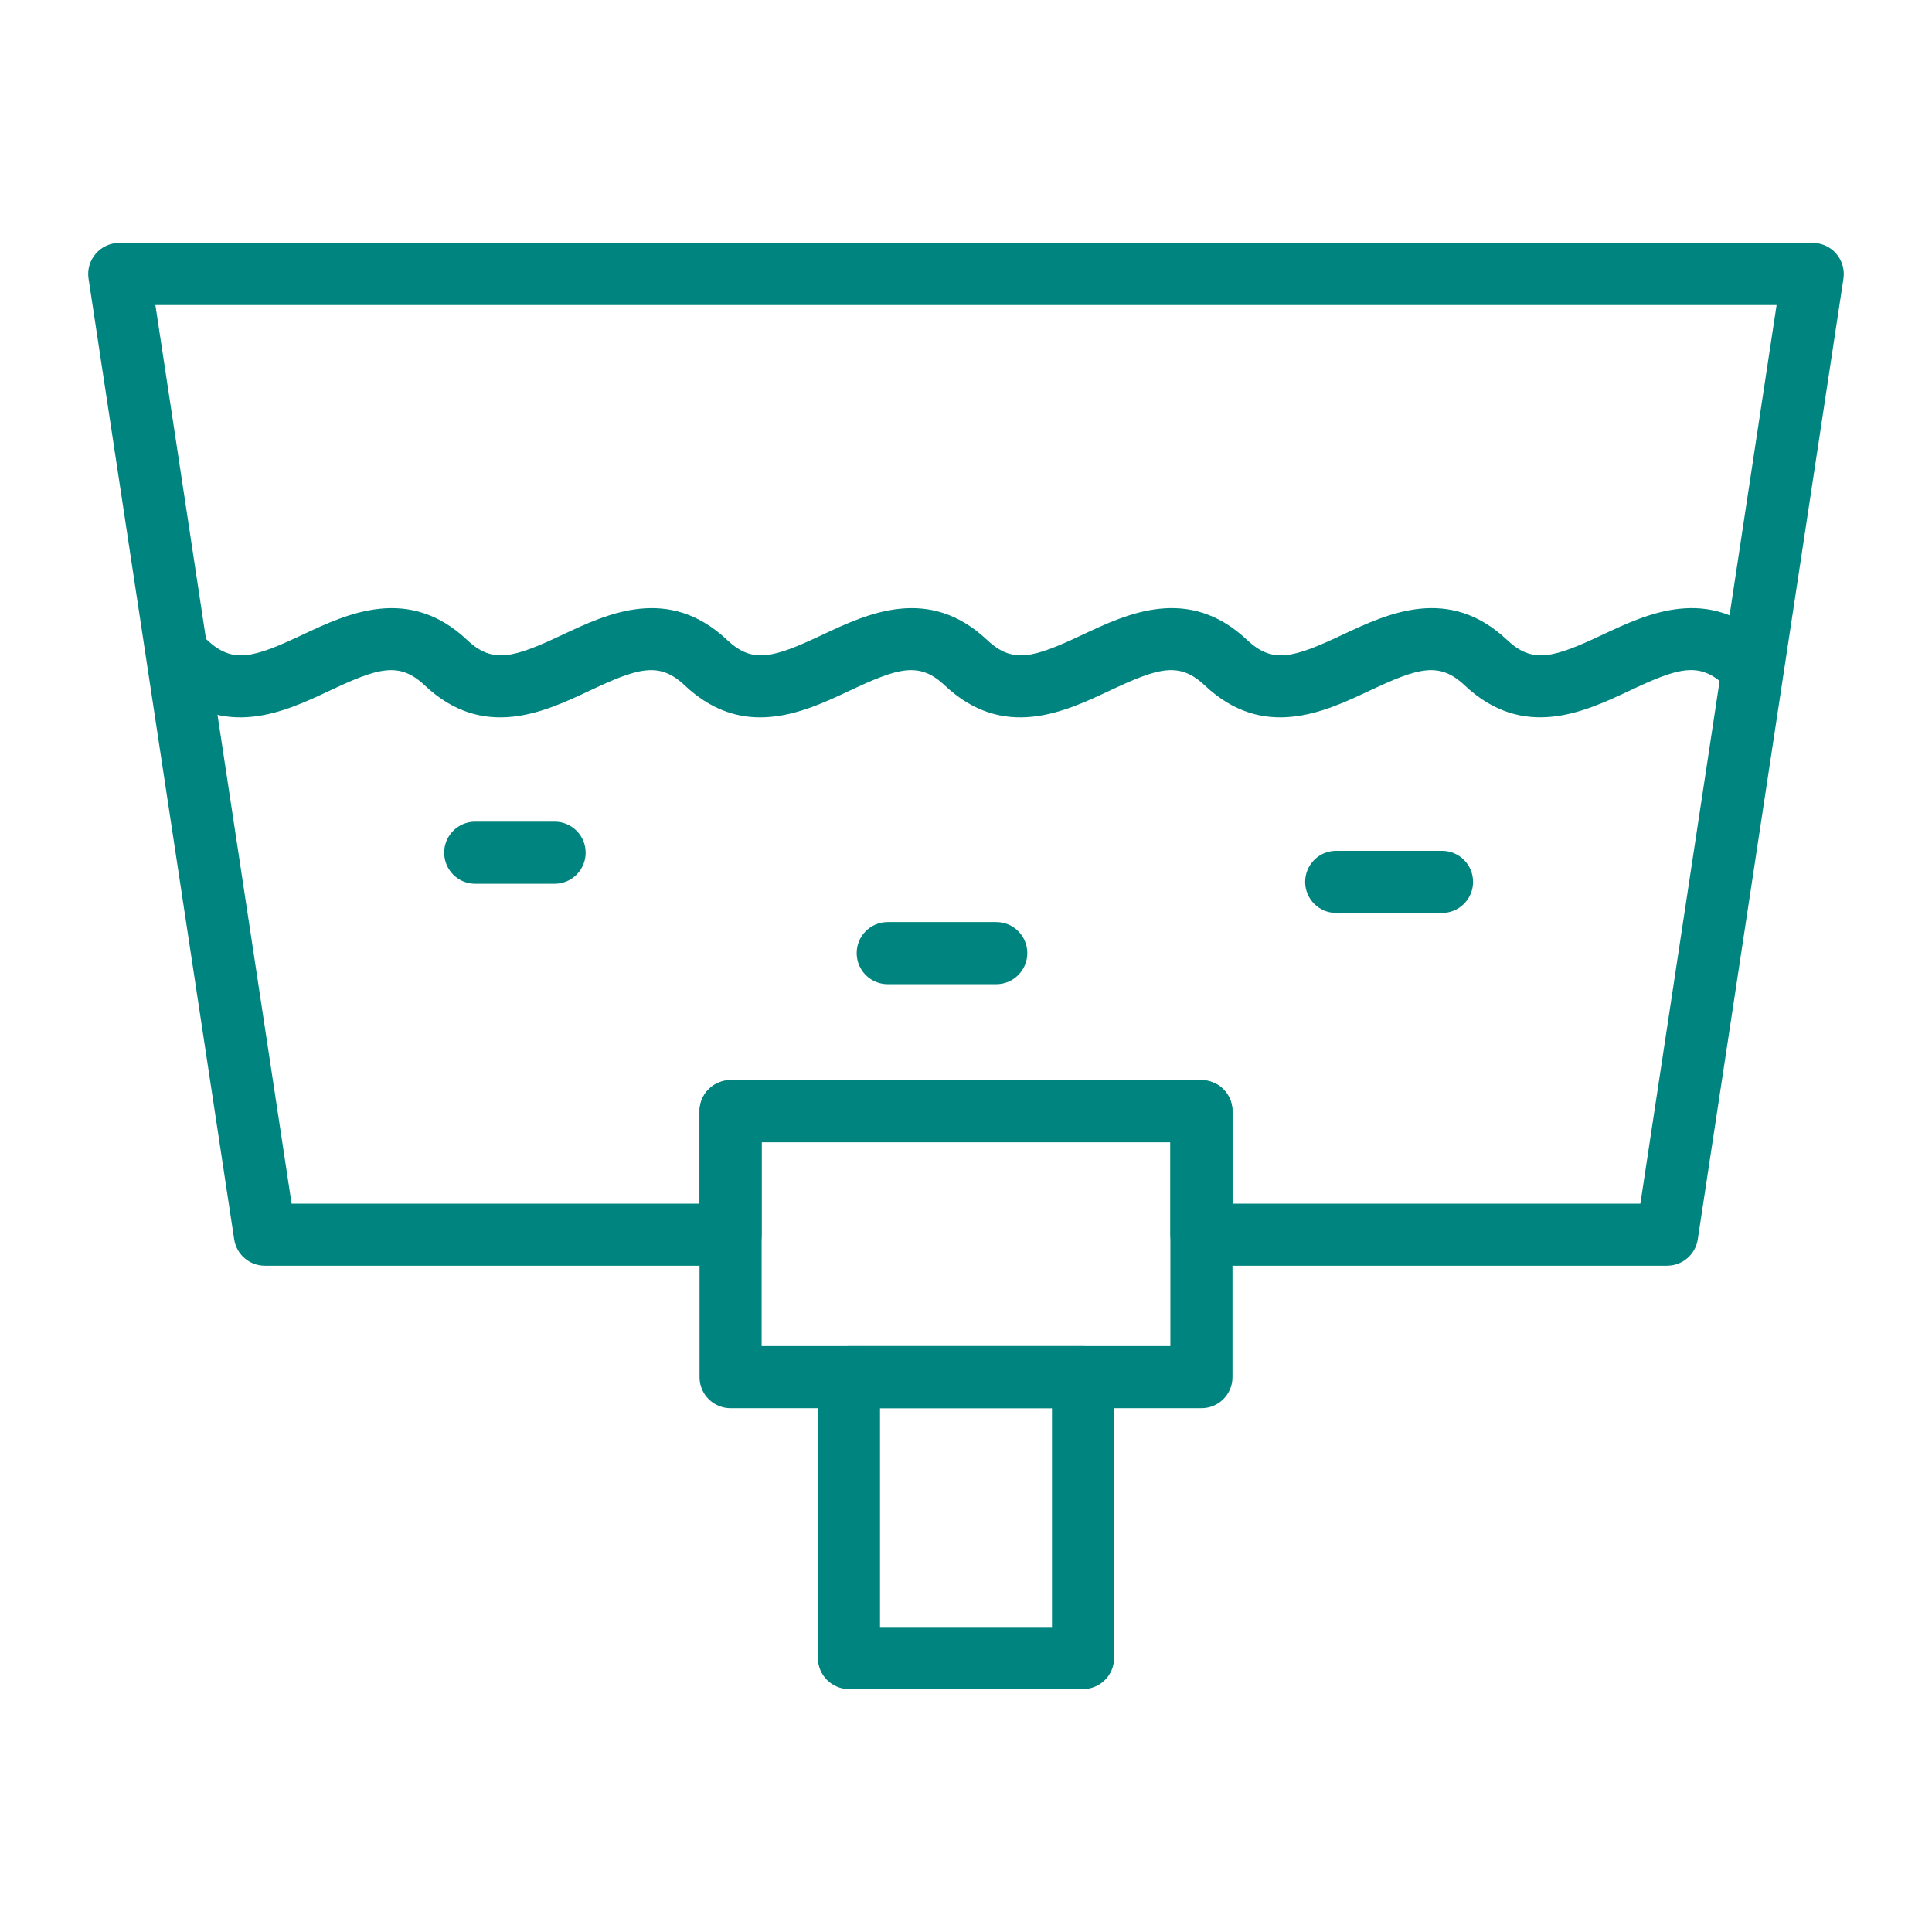 <?xml version="1.0" encoding="UTF-8"?>
<svg xmlns="http://www.w3.org/2000/svg" version="1.1" viewBox="0 0 150 150">
  <defs>
    <style>
      .cls-1 {
        fill: #00847f;
      }
    </style>
  </defs>
  <!-- Generator: Adobe Illustrator 28.6.0, SVG Export Plug-In . SVG Version: 1.2.0 Build 709)  -->
  <g>
    <g id="Ebene_1">
      <g>
        <path class="cls-1" d="M129.43,98.271h-36.151c-1.332,0-2.411-1.076-2.411-2.411v-7.175h-31.735v7.175c0,1.335-1.079,2.411-2.411,2.411H20.568c-1.193,0-2.206-.869-2.386-2.049L6.875,21.633c-.106-.694.099-1.4.557-1.932.456-.534,1.124-.841,1.828-.841h131.479c.701,0,1.37.306,1.829.841.456.532.661,1.238.557,1.932l-11.31,74.589c-.18,1.18-1.193,2.049-2.386,2.049ZM95.69,93.452h31.669l10.576-69.768H12.064l10.576,69.768h31.671v-7.177c0-1.332,1.079-2.411,2.411-2.411h36.556c1.332,0,2.411,1.079,2.411,2.411v7.177Z"/>
        <path class="cls-1" d="M93.279,109.333h-36.556c-1.332,0-2.411-1.076-2.411-2.411v-20.647c0-1.332,1.079-2.411,2.411-2.411h36.556c1.332,0,2.411,1.079,2.411,2.411v20.647c0,1.335-1.079,2.411-2.411,2.411ZM59.133,104.511h31.735v-15.826h-31.735v15.826Z"/>
        <path class="cls-1" d="M84.086,131.14h-18.171c-1.335,0-2.411-1.079-2.411-2.411v-21.807c0-1.332,1.076-2.411,2.411-2.411h18.171c1.332,0,2.411,1.079,2.411,2.411v21.807c0,1.332-1.079,2.411-2.411,2.411ZM68.324,126.318h13.351v-16.985h-13.351v16.985Z"/>
        <path class="cls-1" d="M59.024,55.697c-1.912,0-3.905-.641-5.865-2.487-1.978-1.864-3.601-1.37-7.41.428-3.467,1.631-8.215,3.872-12.776-.428-1.978-1.864-3.601-1.37-7.408.428-3.47,1.631-8.215,3.872-12.776-.428-.97-.914-1.016-2.439-.104-3.409.919-.97,2.444-1.016,3.411-.101,1.983,1.869,3.614,1.362,7.412-.428,3.467-1.633,8.22-3.867,12.774.428,1.98,1.869,3.609,1.362,7.413-.428,3.464-1.633,8.22-3.867,12.774.428,1.983,1.869,3.609,1.362,7.41-.428,3.467-1.633,8.223-3.867,12.774.428,1.983,1.864,3.601,1.368,7.413-.428,3.464-1.633,8.218-3.87,12.774.428,1.978,1.864,3.599,1.368,7.413-.428,3.467-1.633,8.218-3.87,12.774.428,1.978,1.864,3.599,1.368,7.41-.428,3.467-1.631,8.215-3.872,12.776.428.97.912,1.013,2.439.101,3.409-.917.97-2.444,1.013-3.411.101-1.985-1.874-3.614-1.368-7.413.428-3.467,1.631-8.22,3.862-12.774-.428-1.978-1.864-3.599-1.37-7.41.428-3.467,1.631-8.215,3.87-12.774-.428-1.98-1.864-3.601-1.37-7.412.428-3.467,1.631-8.216,3.87-12.774-.428-1.978-1.864-3.601-1.37-7.41.428-1.978.929-4.371,2.059-6.911,2.059Z"/>
        <path class="cls-1" d="M43.059,68.616h-6.162c-1.335,0-2.411-1.079-2.411-2.411s1.076-2.411,2.411-2.411h6.162c1.332,0,2.411,1.079,2.411,2.411s-1.079,2.411-2.411,2.411Z"/>
        <path class="cls-1" d="M77.349,76.413h-8.425c-1.335,0-2.411-1.081-2.411-2.413s1.076-2.411,2.411-2.411h8.425c1.332,0,2.411,1.081,2.411,2.411s-1.079,2.413-2.411,2.413Z"/>
        <path class="cls-1" d="M111.958,70.882h-8.215c-1.335,0-2.411-1.081-2.411-2.413s1.076-2.411,2.411-2.411h8.215c1.332,0,2.411,1.081,2.411,2.411s-1.079,2.413-2.411,2.413Z"/>
      </g>
    </g>
  </g>
</svg>